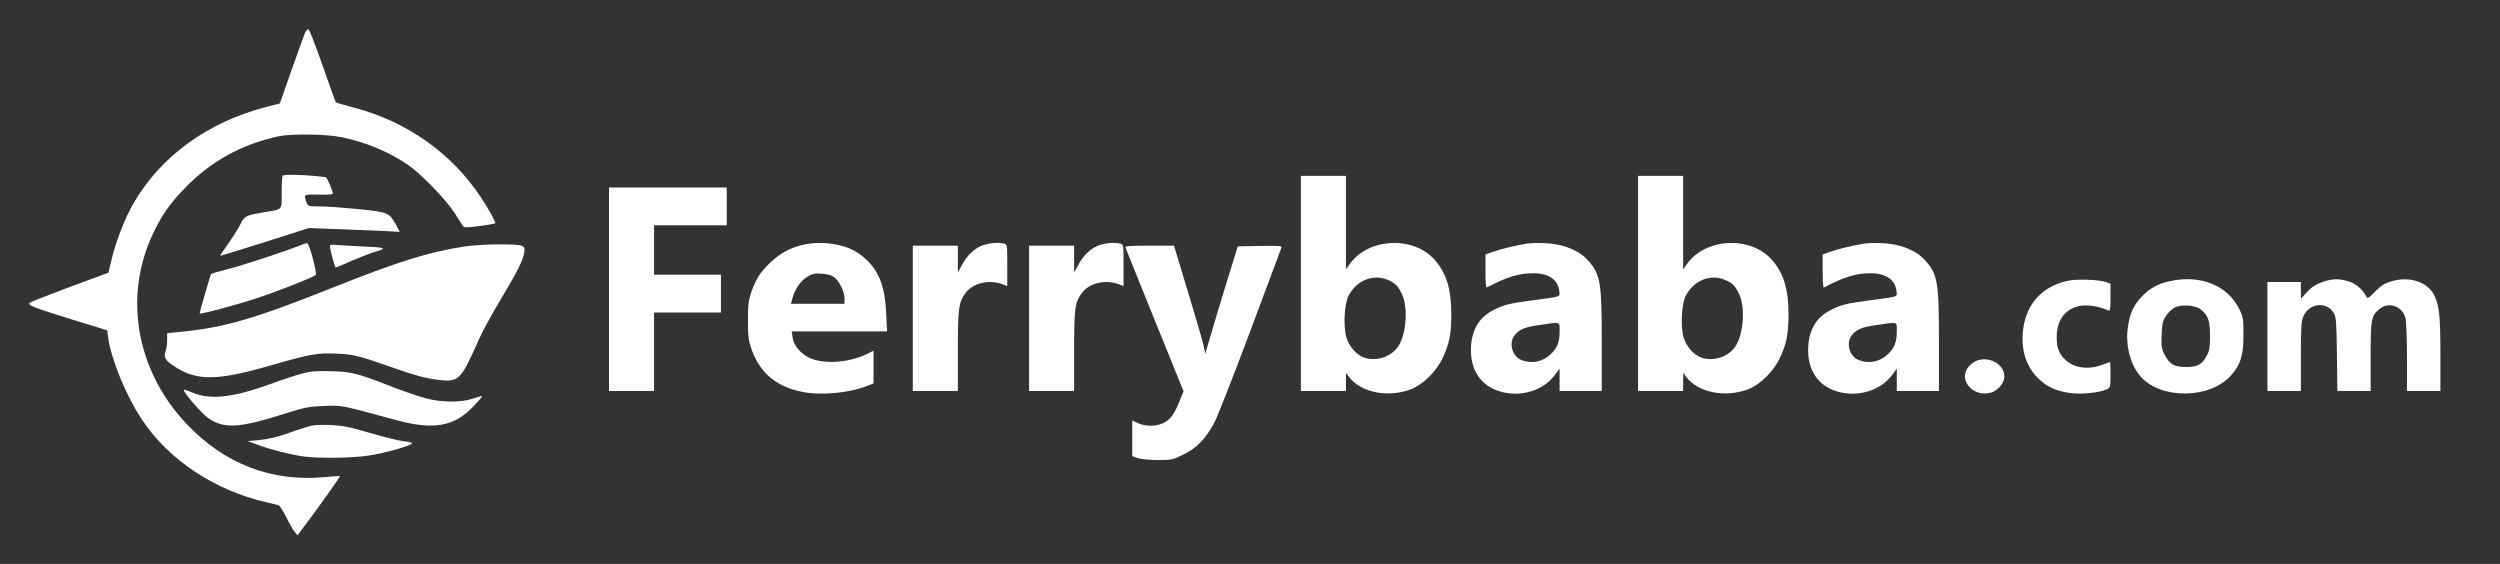 <?xml version="1.0" standalone="no"?>
<!DOCTYPE svg PUBLIC "-//W3C//DTD SVG 20010904//EN"
 "http://www.w3.org/TR/2001/REC-SVG-20010904/DTD/svg10.dtd">
<svg version="1.0" xmlns="http://www.w3.org/2000/svg"
 width="1720pt" height="388pt" viewBox="0 0 1720 388"
 preserveAspectRatio="xMidYMid meet">

<rect x="0" y="0" width="1720" height="388" fill="#333333" stroke="none"/>

<g transform="translate(0,388) scale(0.1,-0.1)"
fill="#ffffff" stroke="none">
<path d="M2100 3658 c-6 -13 -47 -128 -93 -257 l-82 -233 -90 -23 c-406 -104
-733 -342 -920 -670 -58 -103 -117 -254 -146 -376 l-23 -95 -265 -98 c-146
-55 -270 -103 -276 -108 -18 -17 19 -32 277 -112 l256 -79 6 -48 c20 -150 125
-406 234 -568 183 -275 500 -485 852 -566 41 -9 80 -19 87 -21 7 -1 30 -38 52
-81 21 -43 47 -89 58 -102 l20 -24 44 59 c89 117 251 345 248 348 -2 2 -47 -1
-99 -6 -369 -36 -694 88 -957 366 -347 367 -436 879 -228 1313 60 126 113 202
217 309 178 184 389 301 643 356 90 19 332 16 435 -6 166 -34 320 -98 454
-188 90 -61 264 -240 322 -331 27 -43 54 -84 59 -92 9 -12 25 -12 113 0 57 7
106 16 109 19 6 6 -44 96 -100 181 -203 304 -511 521 -877 616 -62 16 -116 32
-119 35 -3 3 -44 116 -91 251 -47 136 -91 248 -97 251 -7 2 -17 -7 -23 -20z"/>
<path d="M1945 2671 c-4 -7 -7 -59 -7 -117 1 -121 8 -113 -113 -133 -138 -23
-142 -26 -174 -89 -16 -31 -54 -92 -85 -134 -31 -43 -53 -78 -50 -78 3 0 142
43 307 95 l302 96 290 -11 c160 -6 300 -12 313 -14 12 -2 22 -2 22 -1 0 1 -11
22 -25 47 -48 86 -52 88 -257 109 -101 10 -220 19 -266 19 -78 0 -83 1 -92 24
-22 60 -24 59 83 57 66 -2 97 1 97 9 0 16 -41 110 -49 111 -122 16 -288 22
-296 10z"/>
<path d="M8950 1930 l0 -740 155 0 155 0 0 63 1 62 20 -28 c80 -107 267 -145
424 -86 83 31 176 122 219 213 48 100 60 164 61 301 0 175 -33 285 -114 377
-146 166 -454 152 -583 -26 l-28 -39 0 321 0 322 -155 0 -155 0 0 -740z m597
25 c52 -22 72 -42 99 -100 43 -92 29 -277 -27 -359 -49 -72 -148 -104 -232
-77 -53 18 -105 76 -124 140 -22 76 -14 230 15 286 54 105 169 152 269 110z"/>
<path d="M11270 1930 l0 -740 155 0 155 0 0 63 1 62 20 -28 c80 -107 267 -145
424 -86 83 31 176 122 219 213 48 100 60 164 61 301 0 175 -33 285 -114 377
-146 166 -454 152 -583 -26 l-28 -39 0 321 0 322 -155 0 -155 0 0 -740z m597
25 c52 -22 72 -42 99 -100 43 -92 29 -277 -27 -359 -49 -72 -148 -104 -232
-77 -53 18 -105 76 -124 140 -22 76 -14 230 15 286 54 105 169 152 269 110z"/>
<path d="M4190 1890 l0 -700 155 0 155 0 0 270 0 270 230 0 230 0 0 130 0 130
-230 0 -230 0 0 170 0 170 250 0 250 0 0 130 0 130 -405 0 -405 0 0 -700z"/>
<path d="M2070 2194 c-75 -32 -391 -137 -500 -165 -62 -16 -115 -31 -117 -33
-5 -4 -82 -271 -79 -273 7 -7 265 63 394 106 157 52 389 144 404 159 11 11
-43 214 -58 219 -5 1 -25 -5 -44 -13z"/>
<path d="M5518 2194 c-84 -20 -154 -59 -220 -122 -66 -63 -97 -111 -129 -202
-19 -55 -23 -86 -23 -195 0 -109 4 -140 23 -194 59 -168 173 -263 355 -298
129 -25 323 -6 445 43 l41 16 0 113 0 112 -47 -23 c-125 -61 -302 -72 -398
-24 -61 31 -105 85 -112 139 l-6 41 328 0 328 0 -6 123 c-8 183 -48 289 -140
374 -58 53 -113 81 -196 99 -82 17 -168 17 -243 -2z m220 -220 c36 -27 72 -99
72 -146 l0 -38 -184 0 -184 0 10 38 c16 62 56 120 101 147 35 22 51 25 100 22
37 -2 67 -10 85 -23z"/>
<path d="M6769 2195 c-59 -19 -112 -66 -149 -135 l-30 -55 0 93 0 92 -155 0
-155 0 0 -500 0 -500 155 0 155 0 0 273 c0 298 5 338 55 404 51 65 157 91 248
59 l37 -14 0 143 c0 139 0 143 -22 149 -36 9 -89 6 -139 -9z"/>
<path d="M7569 2195 c-59 -19 -112 -66 -149 -135 l-30 -55 0 93 0 92 -155 0
-155 0 0 -500 0 -500 155 0 155 0 0 273 c0 298 5 338 55 404 51 65 157 91 248
59 l37 -14 0 143 c0 139 0 143 -22 149 -36 9 -89 6 -139 -9z"/>
<path d="M10500 2203 c-71 -11 -181 -38 -227 -55 l-53 -19 0 -116 c0 -63 3
-113 8 -111 145 75 221 98 323 98 102 0 166 -43 176 -118 6 -47 23 -41 -182
-68 -153 -20 -197 -30 -266 -65 -107 -53 -159 -145 -159 -280 0 -169 102 -280
272 -296 122 -11 241 39 307 129 l31 42 0 -77 0 -77 145 0 145 0 0 338 c0 418
-9 465 -97 563 -45 50 -115 86 -202 105 -62 13 -164 16 -221 7z m230 -603 c0
-73 -16 -114 -61 -157 -57 -54 -133 -68 -204 -39 -62 26 -86 117 -44 170 31
40 70 56 172 70 148 22 137 26 137 -44z"/>
<path d="M12820 2203 c-71 -11 -181 -38 -227 -55 l-53 -19 0 -116 c0 -63 3
-113 8 -111 145 75 221 98 323 98 102 0 166 -43 176 -118 6 -47 23 -41 -182
-68 -153 -20 -197 -30 -266 -65 -107 -53 -159 -145 -159 -280 0 -169 102 -280
272 -296 122 -11 241 39 307 129 l31 42 0 -77 0 -77 145 0 145 0 0 338 c0 418
-9 465 -97 563 -45 50 -115 86 -202 105 -62 13 -164 16 -221 7z m230 -603 c0
-73 -16 -114 -61 -157 -57 -54 -133 -68 -204 -39 -62 26 -86 117 -44 170 31
40 70 56 172 70 148 22 137 26 137 -44z"/>
<path d="M2270 2189 c0 -26 33 -149 40 -149 4 0 52 20 106 44 55 24 124 51
154 60 98 29 90 33 -66 40 -82 4 -168 8 -191 11 -26 3 -43 1 -43 -6z"/>
<path d="M3195 2184 c-247 -38 -458 -104 -914 -286 -543 -216 -745 -274 -1058
-303 l-73 -7 0 -48 c0 -26 -5 -61 -11 -78 -14 -41 -2 -62 63 -104 151 -100
294 -98 657 7 274 79 324 88 456 82 120 -5 151 -13 430 -111 114 -40 188 -59
258 -68 156 -19 164 -11 292 277 21 49 84 164 138 255 123 205 165 287 173
339 6 37 4 41 -20 51 -38 14 -284 11 -391 -6z"/>
<path d="M7743 2177 c3 -8 94 -233 202 -501 l198 -488 -23 -56 c-41 -103 -66
-138 -115 -162 -53 -26 -129 -25 -183 2 l-32 16 0 -123 0 -123 38 -14 c21 -7
81 -13 138 -13 96 0 103 2 176 38 93 45 155 110 215 224 22 43 133 326 246
628 113 303 208 558 212 568 7 16 -2 17 -146 15 l-153 -3 -79 -255 c-43 -140
-93 -306 -111 -369 l-34 -114 -11 54 c-6 30 -55 197 -108 372 l-96 317 -170 0
c-136 0 -168 -3 -164 -13z"/>
<path d="M14220 1947 c-169 -39 -276 -155 -300 -327 -19 -137 16 -256 100
-340 58 -59 123 -90 216 -103 79 -12 205 0 257 24 26 12 27 14 27 101 0 48 -1
88 -2 88 -2 0 -27 -9 -56 -20 -94 -36 -193 -22 -253 35 -43 40 -59 83 -59 155
0 190 152 270 353 185 15 -6 17 1 17 88 l0 95 -32 12 c-50 17 -205 22 -268 7z"/>
<path d="M14930 1946 c-82 -17 -142 -51 -195 -107 -57 -61 -82 -115 -95 -208
-18 -128 16 -260 88 -342 140 -159 479 -154 622 9 66 74 85 137 85 277 0 111
-2 124 -28 177 -80 164 -266 240 -477 194z m208 -193 c53 -39 67 -78 67 -183
0 -77 -4 -103 -21 -134 -33 -64 -64 -81 -144 -81 -82 0 -113 18 -148 86 -21
39 -23 55 -20 135 3 79 8 97 30 131 14 22 41 47 59 57 46 23 139 17 177 -11z"/>
<path d="M15982 1941 c-55 -19 -80 -36 -124 -86 l-27 -30 -1 58 0 57 -115 0
-115 0 0 -375 0 -375 115 0 115 0 0 238 c0 211 3 242 19 279 41 89 158 100
207 20 17 -29 19 -57 22 -284 l3 -253 115 0 114 0 0 235 c0 260 4 281 59 328
64 54 158 22 181 -61 5 -20 10 -142 10 -269 l0 -233 115 0 115 0 0 248 c0 270
-8 343 -43 412 -47 91 -170 131 -293 95 -46 -13 -70 -28 -112 -70 -50 -50 -53
-52 -64 -31 -23 45 -73 87 -122 101 -65 19 -109 18 -174 -4z"/>
<path d="M13594 1396 c-17 -8 -40 -26 -52 -41 -74 -93 41 -216 162 -174 46 16
86 67 86 108 0 87 -108 145 -196 107z"/>
<path d="M2080 1310 c-41 -10 -142 -43 -225 -74 -254 -92 -412 -109 -533 -56
-29 12 -55 21 -57 18 -10 -10 125 -166 169 -196 113 -74 209 -68 536 35 128
41 158 46 260 50 124 5 108 8 495 -97 261 -71 402 -45 536 98 33 35 59 66 57
67 -2 2 -30 -6 -63 -17 -83 -28 -213 -28 -323 1 -45 12 -145 46 -222 75 -250
98 -290 109 -430 112 -99 3 -141 0 -200 -16z"/>
<path d="M2105 941 c-33 -10 -98 -32 -145 -49 -51 -18 -119 -34 -170 -39 l-85
-8 70 -26 c85 -32 216 -65 310 -79 106 -15 334 -12 453 6 104 15 286 66 296
83 3 5 -22 12 -56 15 -34 4 -138 30 -232 57 -145 43 -187 51 -276 55 -84 3
-117 0 -165 -15z"/>
</g>
</svg>
